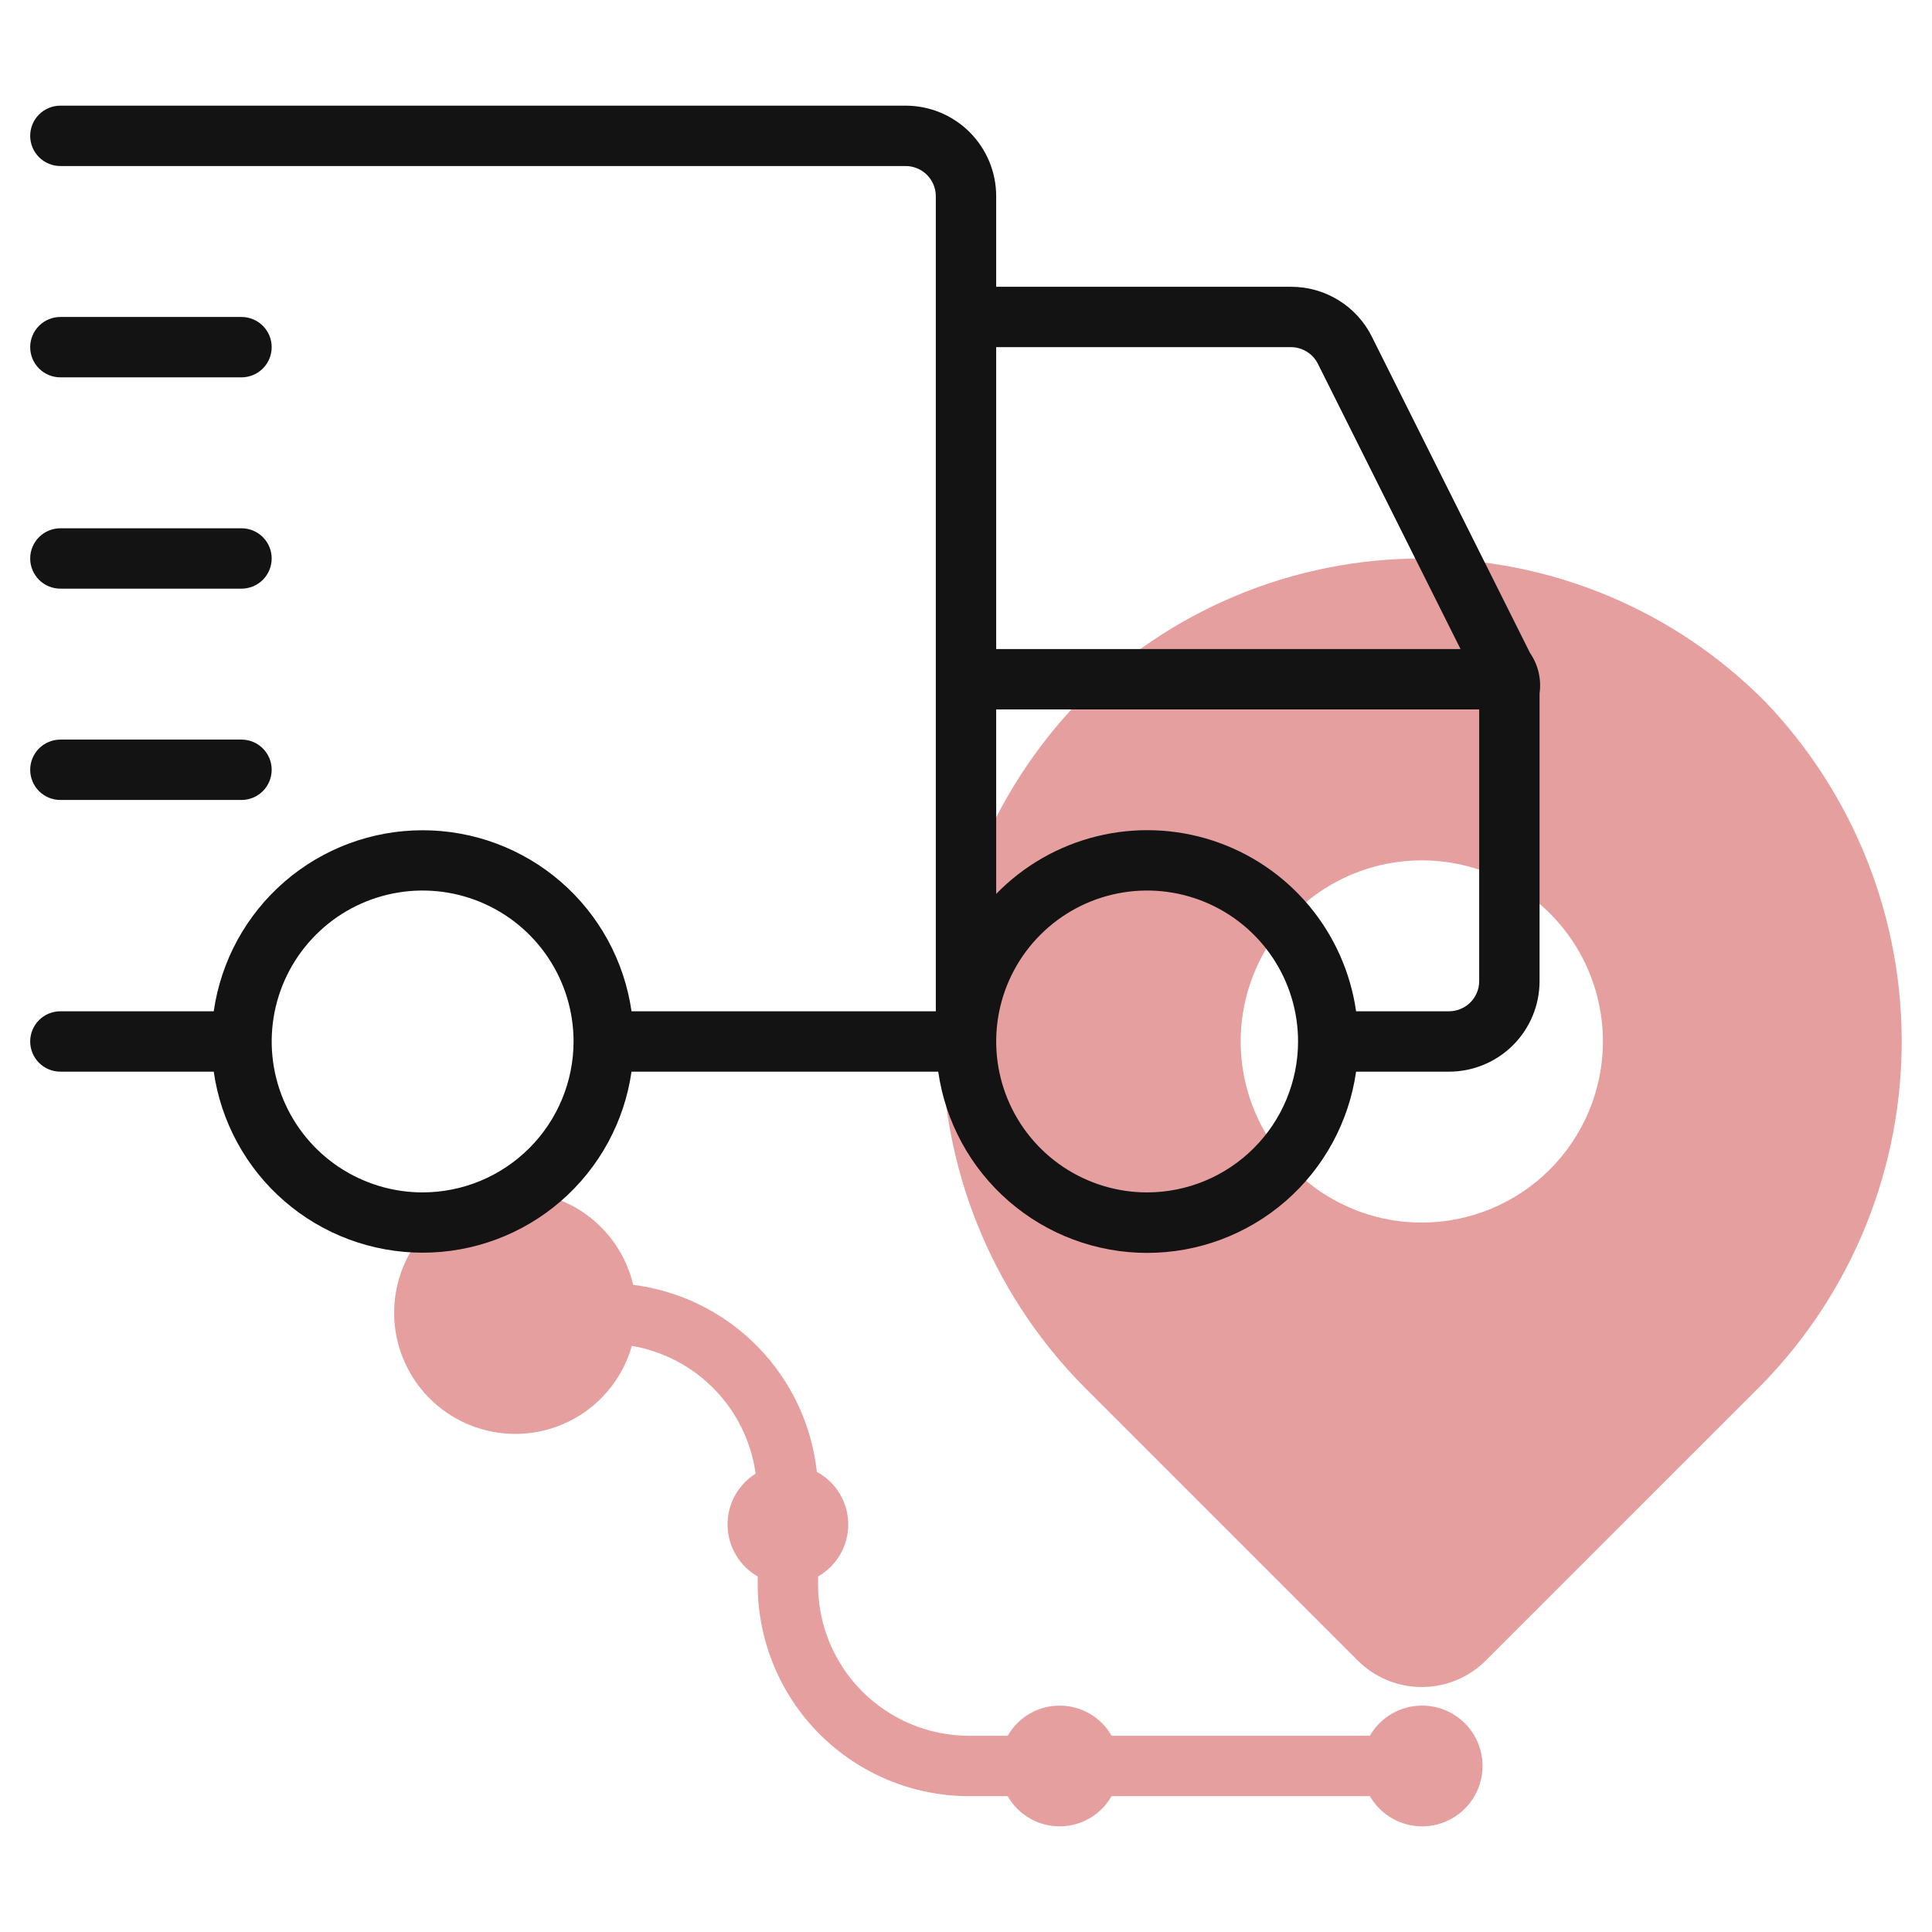 <?xml version="1.0" encoding="UTF-8"?>
<svg xmlns="http://www.w3.org/2000/svg" width="80" height="80" viewBox="0 0 80 80" fill="none">
  <path d="M73.085 29.048C71.226 27.171 69.013 25.682 66.574 24.665C64.136 23.648 61.52 23.125 58.878 23.125C56.236 23.125 53.621 23.648 51.182 24.665C48.744 25.682 46.531 27.171 44.672 29.048C40.96 32.914 38.925 38.089 39.009 43.448C39.094 48.807 41.292 53.915 45.124 57.662L56.22 68.758C56.569 69.106 56.982 69.382 57.437 69.571C57.892 69.76 58.38 69.856 58.872 69.856C59.365 69.856 59.852 69.76 60.307 69.571C60.762 69.382 61.176 69.106 61.524 68.758L72.624 57.662C76.457 53.916 78.657 48.808 78.743 43.45C78.829 38.091 76.796 32.915 73.085 29.048ZM58.874 50.625C57.391 50.625 55.941 50.185 54.707 49.361C53.474 48.537 52.513 47.366 51.945 45.995C51.377 44.625 51.229 43.117 51.518 41.662C51.807 40.207 52.522 38.871 53.571 37.822C54.62 36.773 55.956 36.059 57.411 35.77C58.866 35.48 60.374 35.629 61.744 36.196C63.115 36.764 64.286 37.725 65.11 38.959C65.934 40.192 66.374 41.642 66.374 43.125C66.372 45.114 65.581 47.02 64.175 48.426C62.769 49.832 60.862 50.623 58.874 50.625ZM58.874 70.625C58.437 70.627 58.009 70.743 57.631 70.963C57.254 71.182 56.94 71.497 56.723 71.875H46.03C45.814 71.496 45.501 71.18 45.123 70.961C44.745 70.741 44.315 70.626 43.878 70.626C43.441 70.626 43.012 70.741 42.634 70.961C42.256 71.18 41.943 71.496 41.727 71.875H40.124C38.467 71.873 36.878 71.214 35.707 70.043C34.535 68.871 33.876 67.282 33.874 65.625V65.278C34.258 65.059 34.577 64.741 34.796 64.358C35.016 63.974 35.13 63.539 35.124 63.097C35.119 62.655 34.996 62.222 34.767 61.844C34.539 61.466 34.213 61.155 33.824 60.945C33.611 58.988 32.745 57.159 31.366 55.754C29.986 54.349 28.173 53.45 26.22 53.202C25.939 52.014 25.235 50.97 24.239 50.264C23.243 49.559 22.025 49.24 20.811 49.368C19.598 49.496 18.472 50.062 17.646 50.96C16.82 51.858 16.349 53.026 16.322 54.246C16.294 55.467 16.713 56.655 17.498 57.588C18.284 58.522 19.383 59.138 20.59 59.319C21.797 59.501 23.028 59.237 24.054 58.577C25.08 57.916 25.83 56.904 26.164 55.73C27.47 55.953 28.67 56.586 29.592 57.537C30.514 58.488 31.108 59.708 31.289 61.02C30.926 61.248 30.628 61.566 30.424 61.944C30.22 62.321 30.118 62.745 30.126 63.174C30.135 63.602 30.255 64.022 30.474 64.39C30.692 64.759 31.003 65.065 31.375 65.278V65.625C31.378 67.945 32.301 70.169 33.941 71.81C35.581 73.45 37.805 74.373 40.125 74.375H41.724C41.941 74.755 42.254 75.07 42.632 75.29C43.01 75.51 43.439 75.625 43.876 75.625C44.313 75.625 44.742 75.51 45.12 75.29C45.498 75.07 45.811 74.755 46.028 74.375H56.724C56.944 74.756 57.26 75.072 57.641 75.291C58.021 75.511 58.453 75.626 58.892 75.625C59.332 75.625 59.763 75.508 60.144 75.288C60.524 75.067 60.839 74.751 61.057 74.369C61.276 73.988 61.391 73.556 61.389 73.117C61.388 72.677 61.27 72.246 61.049 71.866C60.828 71.487 60.51 71.172 60.129 70.954C59.747 70.736 59.315 70.623 58.875 70.625H58.874Z" fill="#CE4141" fill-opacity="0.5"></path>
  <path d="M63.355 27.038L56.809 13.947C56.499 13.323 56.021 12.798 55.428 12.432C54.835 12.065 54.152 11.873 53.455 11.875H41.25V8.125C41.25 7.13 40.855 6.177 40.152 5.473C39.448 4.77 38.495 4.375 37.5 4.375H2.5C2.168 4.375 1.851 4.507 1.616 4.741C1.382 4.976 1.25 5.293 1.25 5.625C1.25 5.957 1.382 6.274 1.616 6.509C1.851 6.743 2.168 6.875 2.5 6.875H37.5C37.831 6.875 38.15 7.007 38.384 7.241C38.618 7.476 38.75 7.793 38.75 8.125V41.875H26.15C25.851 39.794 24.812 37.89 23.223 36.513C21.634 35.136 19.602 34.379 17.5 34.379C15.398 34.379 13.366 35.136 11.777 36.513C10.188 37.89 9.149 39.794 8.85 41.875H2.5C2.168 41.875 1.851 42.007 1.616 42.241C1.382 42.475 1.25 42.794 1.25 43.125C1.25 43.456 1.382 43.775 1.616 44.009C1.851 44.243 2.168 44.375 2.5 44.375H8.85C9.149 46.456 10.188 48.36 11.777 49.737C13.366 51.114 15.398 51.871 17.5 51.871C19.602 51.871 21.634 51.114 23.223 49.737C24.812 48.36 25.851 46.456 26.15 44.375H38.85C39.147 46.458 40.185 48.364 41.775 49.742C43.364 51.121 45.397 51.88 47.501 51.88C49.605 51.88 51.639 51.121 53.228 49.742C54.817 48.364 55.855 46.458 56.153 44.375H60C60.995 44.375 61.948 43.98 62.652 43.277C63.355 42.573 63.75 41.62 63.75 40.625V28.715C63.833 28.126 63.692 27.527 63.355 27.038ZM53.455 14.375C53.687 14.375 53.914 14.44 54.112 14.562C54.309 14.684 54.469 14.859 54.572 15.066L60.477 26.875H41.25V14.375H53.455ZM17.5 49.375C16.264 49.375 15.056 49.008 14.028 48.322C13 47.635 12.199 46.659 11.726 45.517C11.253 44.375 11.129 43.118 11.37 41.906C11.611 40.693 12.207 39.58 13.081 38.706C13.955 37.831 15.068 37.236 16.281 36.995C17.493 36.754 18.75 36.878 19.892 37.351C21.034 37.824 22.01 38.625 22.697 39.653C23.383 40.681 23.75 41.889 23.75 43.125C23.748 44.782 23.089 46.371 21.917 47.542C20.746 48.714 19.157 49.373 17.5 49.375ZM47.5 49.375C46.264 49.375 45.056 49.008 44.028 48.322C43 47.635 42.199 46.659 41.726 45.517C41.253 44.375 41.129 43.118 41.37 41.906C41.611 40.693 42.206 39.58 43.081 38.706C43.955 37.831 45.068 37.236 46.281 36.995C47.493 36.754 48.75 36.878 49.892 37.351C51.034 37.824 52.01 38.625 52.697 39.653C53.383 40.681 53.75 41.889 53.75 43.125C53.748 44.782 53.089 46.371 51.917 47.542C50.746 48.714 49.157 49.373 47.5 49.375ZM60 41.875H56.153C55.922 40.26 55.243 38.741 54.194 37.492C53.144 36.243 51.766 35.312 50.214 34.806C48.663 34.3 47.001 34.239 45.417 34.629C43.832 35.019 42.389 35.845 41.25 37.014V29.375H61.25V40.625C61.25 40.956 61.118 41.275 60.884 41.509C60.65 41.743 60.331 41.875 60 41.875ZM1.25 14.375C1.25 14.043 1.382 13.726 1.616 13.491C1.851 13.257 2.168 13.125 2.5 13.125H10C10.332 13.125 10.649 13.257 10.884 13.491C11.118 13.726 11.25 14.043 11.25 14.375C11.25 14.707 11.118 15.024 10.884 15.259C10.649 15.493 10.332 15.625 10 15.625H2.5C2.168 15.625 1.851 15.493 1.616 15.259C1.382 15.024 1.25 14.707 1.25 14.375ZM1.25 23.125C1.25 22.794 1.382 22.476 1.616 22.241C1.851 22.007 2.168 21.875 2.5 21.875H10C10.332 21.875 10.649 22.007 10.884 22.241C11.118 22.476 11.25 22.794 11.25 23.125C11.25 23.456 11.118 23.774 10.884 24.009C10.649 24.243 10.332 24.375 10 24.375H2.5C2.168 24.375 1.851 24.243 1.616 24.009C1.382 23.774 1.25 23.456 1.25 23.125ZM1.25 31.875C1.25 31.544 1.382 31.226 1.616 30.991C1.851 30.757 2.168 30.625 2.5 30.625H10C10.332 30.625 10.649 30.757 10.884 30.991C11.118 31.226 11.25 31.544 11.25 31.875C11.25 32.206 11.118 32.525 10.884 32.759C10.649 32.993 10.332 33.125 10 33.125H2.5C2.168 33.125 1.851 32.993 1.616 32.759C1.382 32.525 1.25 32.206 1.25 31.875Z" fill="#131313"></path>
</svg>
